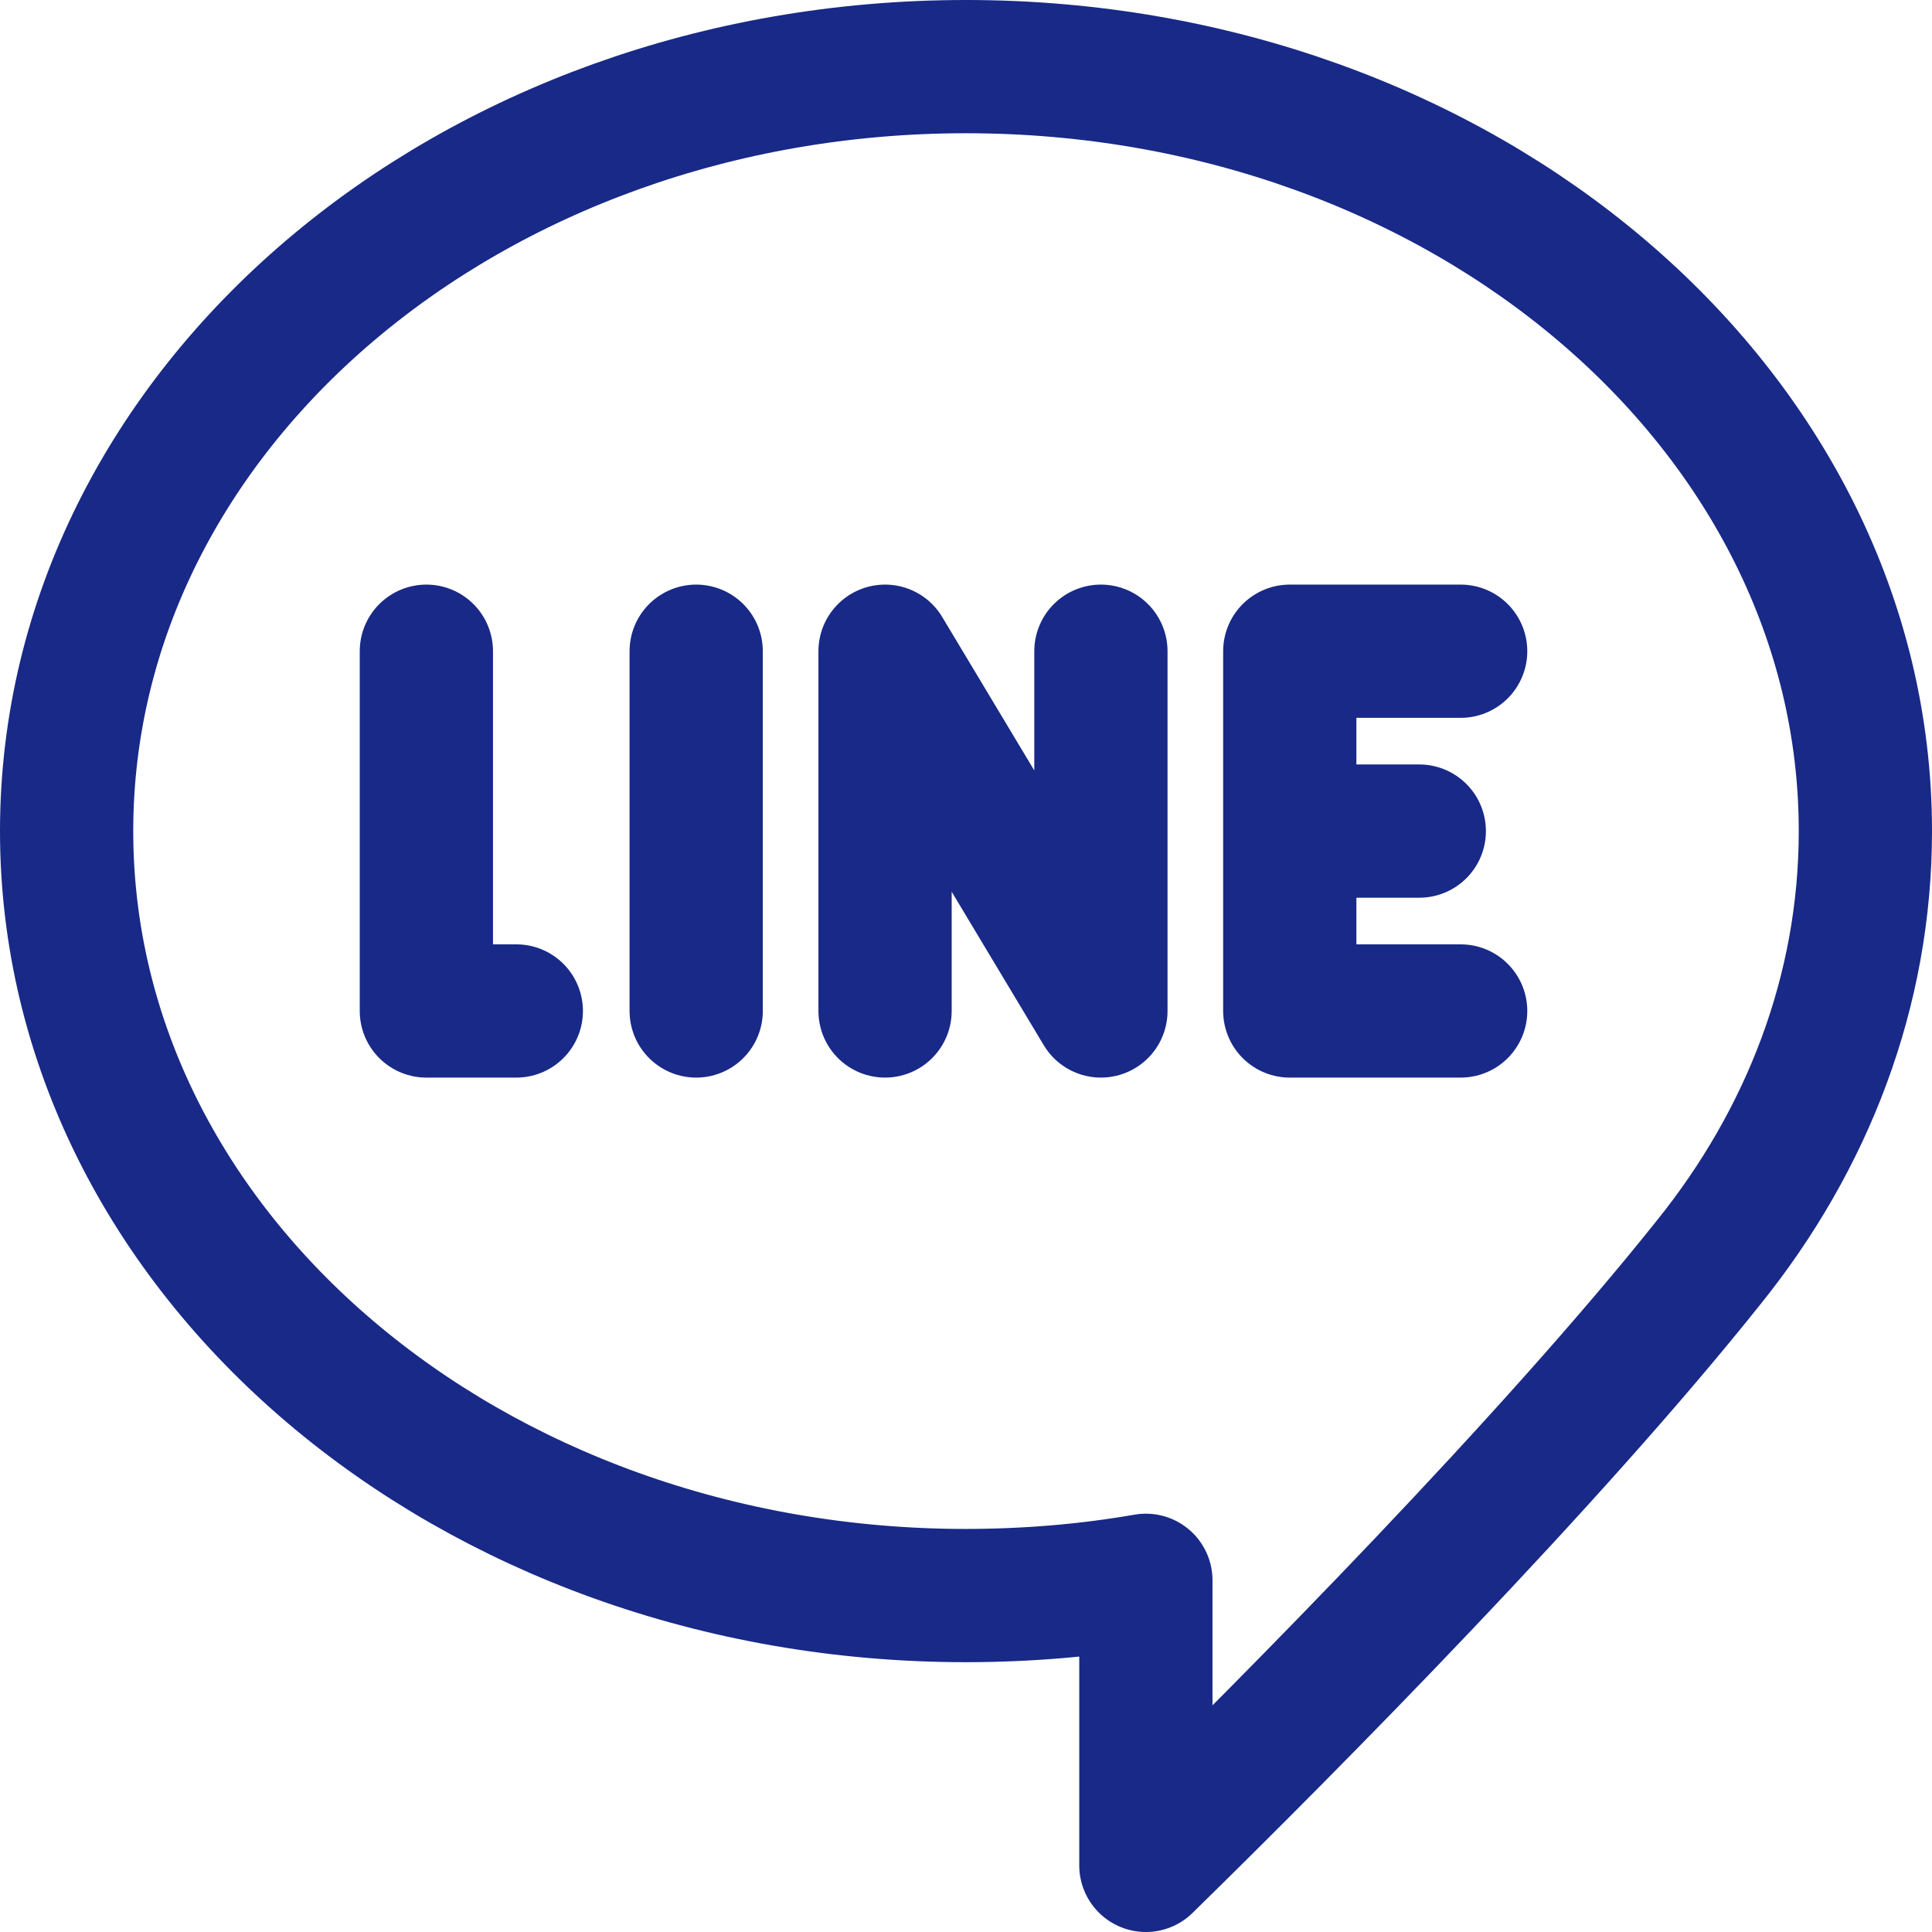 <svg xmlns="http://www.w3.org/2000/svg" width="29" height="29" viewBox="0 0 29 29" fill="none"><path d="M1 12.475C1 18.812 7.044 23.95 14.5 23.95C15.427 23.949 16.327 23.873 17.2 23.721V28C19.454 25.793 23.275 21.925 25.646 18.951C27.131 17.108 28 14.878 28 12.475C28 6.138 21.956 1 14.5 1C7.044 1 1 6.138 1 12.475Z" stroke="#182987" stroke-width="2" stroke-linecap="round" stroke-linejoin="round"></path><path d="M6.4 9.775V15.175H7.75M10.45 9.775V15.175M13.285 15.175V9.775L16.525 15.175V9.775M21.925 9.775H19.36V12.475M19.36 12.475V15.175H21.925M19.36 12.475H21.304" stroke="#182987" stroke-width="2" stroke-linecap="round" stroke-linejoin="round"></path></svg>